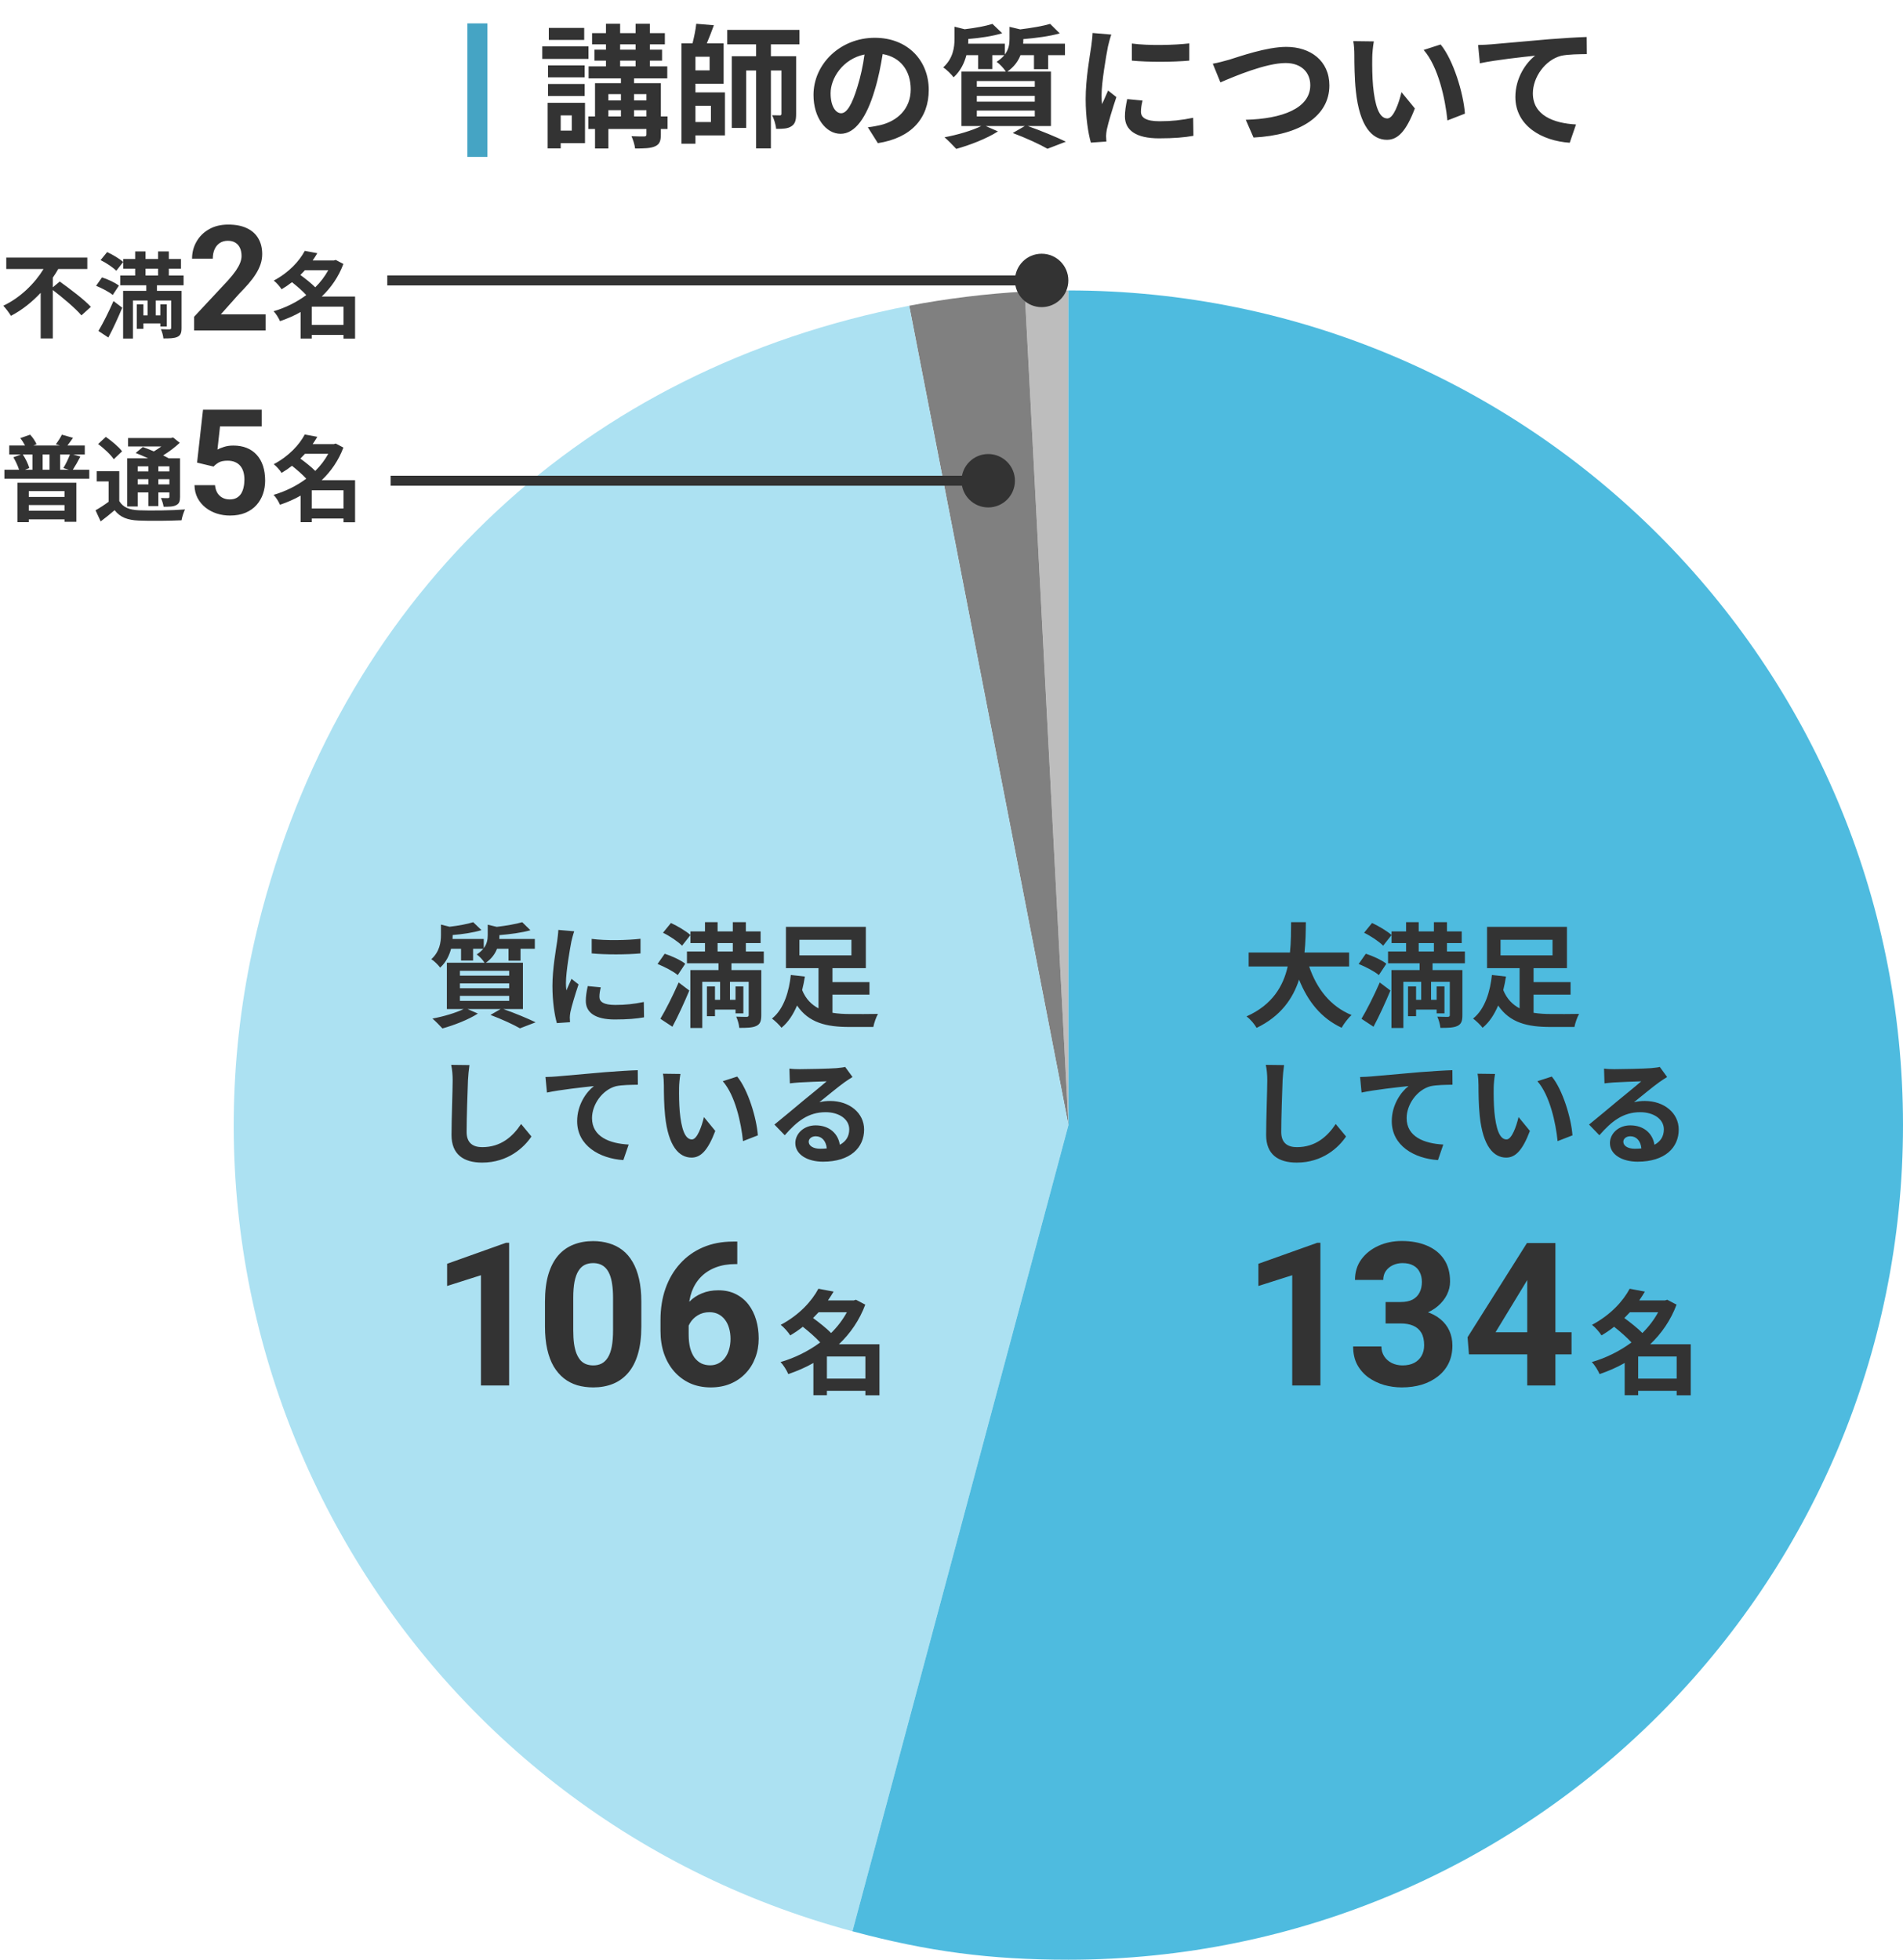 <svg width="570" height="587" viewBox="0 0 570 587" fill="none" xmlns="http://www.w3.org/2000/svg">
<g clip-path="url(#clip0_198_220)">
<rect width="570" height="587" fill="white"/>
<g clip-path="url(#clip1_198_220)">
<path d="M320.026 337.009L306.956 87.344C311.37 87.12 315.629 87 320.043 87V337.009H320.026Z" fill="#BDBDBD"/>
<path d="M320.026 337.009L272.333 91.586C283.17 89.473 295.913 87.91 306.939 87.344L320.026 337.009Z" fill="#808080"/>
<path d="M320.026 337.009L255.33 578.497C121.987 542.752 42.847 405.664 78.587 272.303C104.16 176.8 175.297 110.464 272.332 91.586L320.026 336.991V337.009Z" fill="#ACE1F2"/>
<path d="M320.026 337.009V87C458.074 87 570 198.924 570 337.009C570 475.093 458.091 587.017 320.026 587.017C296.548 587.017 278 584.578 255.33 578.497L320.026 337.009Z" fill="#4EBBDF"/>
<path d="M404.096 289.496V285.314H390.734C391.074 282.152 391.108 279.024 391.142 276.236H386.722C386.688 279.024 386.722 282.118 386.382 285.314H374.006V289.496H385.702C384.376 295.344 381.146 300.988 373.36 304.456C374.55 305.306 375.74 306.768 376.386 307.89C383.594 304.422 387.266 299.118 389.102 293.44C391.754 300.002 395.698 304.966 401.852 307.856C402.498 306.7 403.824 304.898 404.844 304.048C398.486 301.464 394.372 296.126 392.128 289.496H404.096ZM411.406 307.55C413.174 304.252 414.942 300.342 416.472 296.704L413.276 294.29C411.542 298.268 409.366 302.552 407.802 305.17L411.406 307.55ZM415.248 288.68C413.888 287.592 411.168 286.334 409.094 285.688L406.952 288.748C409.06 289.598 411.746 290.992 413.004 292.08L415.248 288.68ZM408.584 279.398C410.624 280.384 413.14 282.084 414.296 283.274L416.812 280.078C415.52 278.922 412.97 277.392 410.964 276.474L408.584 279.398ZM424.938 282.492H429.494V285.008H424.938V282.492ZM438.776 288.544V285.008H433.404V282.492H437.824V278.99H433.404V276.236H429.494V278.99H424.938V276.236H421.164V278.99H416.812V282.492H421.164V285.008H415.758V288.544H425.21V290.584H416.778V307.924H420.348V294.086H425.686V299.492H424.156V295.48H421.742V304.388H424.156V302.416H430.31V303.538H432.656V295.48H430.31V299.492H428.644V294.086H434.254V304.048C434.254 304.422 434.118 304.558 433.676 304.592C433.234 304.592 431.772 304.592 430.514 304.524C430.956 305.476 431.364 306.904 431.432 307.89C433.744 307.89 435.376 307.856 436.532 307.312C437.688 306.768 438.028 305.85 438.028 304.082V290.584H429.086V288.544H438.776ZM449.452 281.506H465.024V286.164H449.452V281.506ZM459.346 297.928H470.43V294.188H459.346V290.006H469.342V277.63H445.406V290.006H455.164V302.042C453.09 300.954 451.356 299.254 450.268 296.568C450.608 295.208 450.88 293.848 451.084 292.522L446.868 292.046C446.392 296.67 444.896 302.212 441.224 305.102C442.074 305.714 443.468 307.04 444.08 307.856C446.154 306.156 447.616 303.81 448.738 301.192C452.274 306.394 457.544 307.618 464.378 307.618H471.586C471.79 306.496 472.436 304.626 472.98 303.708C471.11 303.742 466.078 303.776 464.616 303.742C462.78 303.742 460.978 303.64 459.346 303.368V297.928ZM384.614 319.038L379.14 318.97C379.446 320.33 379.582 321.962 379.582 323.56C379.582 326.484 379.242 335.426 379.242 339.982C379.242 345.796 382.846 348.244 388.422 348.244C396.174 348.244 401.002 343.688 403.178 340.424L400.084 336.684C397.636 340.39 394.066 343.62 388.456 343.62C385.804 343.62 383.764 342.498 383.764 339.064C383.764 334.848 384.036 327.232 384.172 323.56C384.24 322.2 384.41 320.466 384.614 319.038ZM407.385 322.608L407.827 327.266C411.771 326.416 418.707 325.668 421.903 325.328C419.625 327.062 416.871 330.938 416.871 335.834C416.871 343.178 423.603 347.02 430.709 347.496L432.307 342.838C426.561 342.532 421.325 340.492 421.325 334.916C421.325 330.87 424.385 326.45 428.499 325.362C430.301 324.954 433.225 324.954 435.061 324.92L435.027 320.568C432.647 320.636 428.907 320.874 425.405 321.146C419.183 321.69 413.573 322.2 410.751 322.438C410.071 322.506 408.745 322.574 407.385 322.608ZM447.811 321.69L442.575 321.622C442.779 322.676 442.847 324.138 442.847 325.09C442.847 327.164 442.881 331.142 443.221 334.27C444.173 343.382 447.403 346.748 451.143 346.748C453.863 346.748 456.005 344.674 458.249 338.758L454.849 334.61C454.203 337.33 452.843 341.308 451.245 341.308C449.103 341.308 448.083 337.942 447.607 333.046C447.403 330.598 447.369 328.048 447.403 325.838C447.403 324.886 447.573 322.914 447.811 321.69ZM464.811 322.472L460.493 323.866C464.199 328.082 466.001 336.344 466.545 341.818L470.999 340.084C470.625 334.882 468.041 326.382 464.811 322.472ZM486.231 341.988C486.231 341.138 487.047 340.356 488.339 340.356C490.175 340.356 491.433 341.784 491.637 343.994C491.025 344.062 490.379 344.096 489.665 344.096C487.625 344.096 486.231 343.246 486.231 341.988ZM480.451 320.092L480.587 324.512C481.369 324.41 482.457 324.308 483.375 324.24C485.177 324.138 489.869 323.934 491.603 323.9C489.937 325.362 486.401 328.218 484.497 329.782C482.491 331.448 478.377 334.916 475.963 336.854L479.057 340.05C482.695 335.902 486.095 333.148 491.297 333.148C495.309 333.148 498.369 335.222 498.369 338.282C498.369 340.356 497.417 341.92 495.547 342.906C495.071 339.676 492.521 337.092 488.305 337.092C484.701 337.092 482.219 339.642 482.219 342.396C482.219 345.796 485.789 347.972 490.515 347.972C498.743 347.972 502.823 343.722 502.823 338.35C502.823 333.386 498.437 329.782 492.657 329.782C491.569 329.782 490.549 329.884 489.427 330.156C491.569 328.456 495.139 325.464 496.975 324.172C497.757 323.594 498.573 323.118 499.355 322.608L497.145 319.582C496.737 319.718 495.955 319.82 494.561 319.956C492.623 320.126 485.347 320.262 483.545 320.262C482.593 320.262 481.403 320.228 480.451 320.092Z" fill="#333333"/>
<path d="M395.496 372.256V415H387.059V381.982L376.922 385.205V378.555L394.588 372.256H395.496ZM415.025 390.01H419.537C420.982 390.01 422.174 389.766 423.111 389.277C424.049 388.77 424.742 388.066 425.191 387.168C425.66 386.25 425.895 385.186 425.895 383.975C425.895 382.881 425.68 381.914 425.25 381.074C424.84 380.215 424.205 379.551 423.346 379.082C422.486 378.594 421.402 378.35 420.094 378.35C419.059 378.35 418.102 378.555 417.223 378.965C416.344 379.375 415.641 379.951 415.113 380.693C414.586 381.436 414.322 382.334 414.322 383.389H405.855C405.855 381.045 406.48 379.004 407.73 377.266C409 375.527 410.699 374.17 412.828 373.193C414.957 372.217 417.301 371.729 419.859 371.729C422.75 371.729 425.279 372.197 427.447 373.135C429.615 374.053 431.305 375.41 432.516 377.207C433.727 379.004 434.332 381.23 434.332 383.887C434.332 385.234 434.02 386.543 433.395 387.812C432.77 389.062 431.871 390.195 430.699 391.211C429.547 392.207 428.141 393.008 426.48 393.613C424.82 394.199 422.955 394.492 420.885 394.492H415.025V390.01ZM415.025 396.426V392.061H420.885C423.209 392.061 425.25 392.324 427.008 392.852C428.766 393.379 430.24 394.141 431.432 395.137C432.623 396.113 433.521 397.275 434.127 398.623C434.732 399.951 435.035 401.426 435.035 403.047C435.035 405.039 434.654 406.816 433.893 408.379C433.131 409.922 432.057 411.23 430.67 412.305C429.303 413.379 427.701 414.199 425.865 414.766C424.029 415.312 422.027 415.586 419.859 415.586C418.062 415.586 416.295 415.342 414.557 414.854C412.838 414.346 411.275 413.594 409.869 412.598C408.482 411.582 407.369 410.312 406.529 408.789C405.709 407.246 405.299 405.42 405.299 403.311H413.766C413.766 404.404 414.039 405.381 414.586 406.24C415.133 407.1 415.885 407.773 416.842 408.262C417.818 408.75 418.902 408.994 420.094 408.994C421.441 408.994 422.594 408.75 423.551 408.262C424.527 407.754 425.27 407.051 425.777 406.152C426.305 405.234 426.568 404.17 426.568 402.959C426.568 401.396 426.285 400.146 425.719 399.209C425.152 398.252 424.342 397.549 423.287 397.1C422.232 396.65 420.982 396.426 419.537 396.426H415.025ZM470.719 399.062V405.684H439.986L439.576 400.557L457.359 372.344H464.068L456.803 384.502L447.955 399.062H470.719ZM465.885 372.344V415H457.447V372.344H465.885ZM490.681 412.96V406.33H502.207V412.96H490.681ZM496.665 393.07C495.441 395.314 493.843 397.422 491.939 399.292C490.511 397.83 488.335 396.13 486.533 394.804C487.111 394.226 487.655 393.648 488.199 393.07H496.665ZM506.423 402.658H494.285C497.685 399.428 500.439 395.45 502.173 390.792L499.385 389.33L498.705 389.534H490.987C491.599 388.65 492.177 387.766 492.687 386.882L488.131 386.032C486.159 389.738 482.419 393.886 476.843 396.844C477.761 397.524 479.087 399.02 479.699 400.006C481.059 399.19 482.317 398.34 483.473 397.422C485.275 398.85 487.315 400.618 488.675 402.114C485.139 404.732 481.025 406.772 476.775 407.996C477.625 408.812 478.645 410.478 479.121 411.6C481.705 410.716 484.255 409.628 486.635 408.268V417.924H490.681V416.598H502.207V417.958H506.423V402.658Z" fill="#333333"/>
<path d="M152.496 372.256V415H144.059V381.982L133.922 385.205V378.555L151.588 372.256H152.496ZM192.094 389.922V397.305C192.094 400.508 191.752 403.271 191.068 405.596C190.385 407.9 189.398 409.795 188.109 411.279C186.84 412.744 185.326 413.828 183.568 414.531C181.811 415.234 179.857 415.586 177.709 415.586C175.99 415.586 174.389 415.371 172.904 414.941C171.42 414.492 170.082 413.799 168.891 412.861C167.719 411.924 166.703 410.742 165.844 409.316C165.004 407.871 164.359 406.152 163.91 404.16C163.461 402.168 163.236 399.883 163.236 397.305V389.922C163.236 386.719 163.578 383.975 164.262 381.689C164.965 379.385 165.951 377.5 167.221 376.035C168.51 374.57 170.033 373.496 171.791 372.812C173.549 372.109 175.502 371.758 177.65 371.758C179.369 371.758 180.961 371.982 182.426 372.432C183.91 372.861 185.248 373.535 186.439 374.453C187.631 375.371 188.646 376.553 189.486 377.998C190.326 379.424 190.971 381.133 191.42 383.125C191.869 385.098 192.094 387.363 192.094 389.922ZM183.627 398.418V388.779C183.627 387.236 183.539 385.889 183.363 384.736C183.207 383.584 182.963 382.607 182.631 381.807C182.299 380.986 181.889 380.322 181.4 379.814C180.912 379.307 180.355 378.936 179.73 378.701C179.105 378.467 178.412 378.35 177.65 378.35C176.693 378.35 175.844 378.535 175.102 378.906C174.379 379.277 173.764 379.873 173.256 380.693C172.748 381.494 172.357 382.568 172.084 383.916C171.83 385.244 171.703 386.865 171.703 388.779V398.418C171.703 399.961 171.781 401.318 171.938 402.49C172.113 403.662 172.367 404.668 172.699 405.508C173.051 406.328 173.461 407.002 173.93 407.529C174.418 408.037 174.975 408.408 175.6 408.643C176.244 408.877 176.947 408.994 177.709 408.994C178.646 408.994 179.477 408.809 180.199 408.438C180.941 408.047 181.566 407.441 182.074 406.621C182.602 405.781 182.992 404.688 183.246 403.34C183.5 401.992 183.627 400.352 183.627 398.418ZM219.604 371.904H220.834V378.643H220.336C218.109 378.643 216.127 378.975 214.389 379.639C212.65 380.303 211.176 381.25 209.965 382.48C208.773 383.691 207.855 385.156 207.211 386.875C206.586 388.594 206.273 390.518 206.273 392.646V399.736C206.273 401.26 206.42 402.607 206.713 403.779C207.025 404.932 207.465 405.898 208.031 406.68C208.617 407.441 209.301 408.018 210.082 408.408C210.863 408.779 211.742 408.965 212.719 408.965C213.637 408.965 214.467 408.77 215.209 408.379C215.971 407.988 216.615 407.441 217.143 406.738C217.689 406.016 218.1 405.176 218.373 404.219C218.666 403.242 218.812 402.178 218.812 401.025C218.812 399.873 218.666 398.809 218.373 397.832C218.1 396.855 217.689 396.016 217.143 395.312C216.596 394.59 215.932 394.033 215.15 393.643C214.369 393.252 213.49 393.057 212.514 393.057C211.186 393.057 210.014 393.369 208.998 393.994C208.002 394.6 207.221 395.381 206.654 396.338C206.088 397.295 205.785 398.301 205.746 399.355L203.197 397.715C203.256 396.211 203.568 394.785 204.135 393.438C204.721 392.09 205.521 390.898 206.537 389.863C207.572 388.809 208.812 387.988 210.258 387.402C211.703 386.797 213.334 386.494 215.15 386.494C217.143 386.494 218.891 386.875 220.395 387.637C221.918 388.398 223.188 389.443 224.203 390.771C225.219 392.1 225.98 393.633 226.488 395.371C226.996 397.109 227.25 398.965 227.25 400.938C227.25 403.008 226.908 404.932 226.225 406.709C225.561 408.486 224.594 410.039 223.324 411.367C222.074 412.695 220.57 413.73 218.812 414.473C217.055 415.215 215.082 415.586 212.895 415.586C210.629 415.586 208.568 415.176 206.713 414.355C204.877 413.516 203.295 412.344 201.967 410.84C200.639 409.336 199.613 407.549 198.891 405.479C198.188 403.408 197.836 401.143 197.836 398.682V395.4C197.836 391.963 198.334 388.818 199.33 385.967C200.346 383.096 201.801 380.615 203.695 378.525C205.59 376.416 207.875 374.785 210.551 373.633C213.227 372.48 216.244 371.904 219.604 371.904ZM247.681 412.96V406.33H259.207V412.96H247.681ZM253.665 393.07C252.441 395.314 250.843 397.422 248.939 399.292C247.511 397.83 245.335 396.13 243.533 394.804C244.111 394.226 244.655 393.648 245.199 393.07H253.665ZM263.423 402.658H251.285C254.685 399.428 257.439 395.45 259.173 390.792L256.385 389.33L255.705 389.534H247.987C248.599 388.65 249.177 387.766 249.687 386.882L245.131 386.032C243.159 389.738 239.419 393.886 233.843 396.844C234.761 397.524 236.087 399.02 236.699 400.006C238.059 399.19 239.317 398.34 240.473 397.422C242.275 398.85 244.315 400.618 245.675 402.114C242.139 404.732 238.025 406.772 233.775 407.996C234.625 408.812 235.645 410.478 236.121 411.6C238.705 410.716 241.255 409.628 243.635 408.268V417.924H247.681V416.598H259.207V417.958H263.423V402.658Z" fill="#333333"/>
<path d="M137.758 298.302H152.514V299.798H137.758V298.302ZM137.758 294.562H152.514V296.024H137.758V294.562ZM137.758 290.788H152.514V292.25H137.758V290.788ZM156.628 302.246V288.374H145.544C147.278 287.15 148.298 285.688 148.876 284.192H152.31V287.762H155.914V284.192H160.198V281.268H149.556C149.59 280.928 149.59 280.588 149.59 280.282V280.112C152.752 279.84 156.254 279.398 158.872 278.65L156.424 276.236C154.588 276.78 151.63 277.29 148.808 277.63L146.088 276.984V280.078C146.088 281.37 145.884 282.73 144.898 284.022V281.268H135.548C135.582 280.928 135.582 280.554 135.582 280.248V280.078C138.54 279.84 141.77 279.364 144.218 278.616L141.736 276.236C140.036 276.78 137.316 277.29 134.664 277.596L132.08 276.95V280.044C132.08 282.288 131.672 285.076 129.19 287.32C130.006 287.796 131.298 289.088 131.842 289.836C133.644 288.204 134.596 286.13 135.106 284.192H138.098V287.728H141.702V284.192H144.762C144.286 284.77 143.64 285.348 142.79 285.892C143.504 286.368 144.626 287.524 145.136 288.374H133.848V302.246H138.88C136.534 303.402 132.828 304.49 129.53 305.102C130.38 305.816 131.808 307.278 132.522 308.06C135.956 307.108 140.308 305.442 143.13 303.606L140.036 302.246H149.964L146.904 304.014C150.338 305.306 153.806 306.904 155.744 308.026L160.436 306.224C158.124 305.102 154.214 303.47 150.746 302.246H156.628ZM177.232 281.234V285.586C181.516 285.994 187.67 285.96 191.852 285.586V281.2C188.18 281.642 181.414 281.812 177.232 281.234ZM179.952 295.752L176.042 295.378C175.668 297.112 175.464 298.472 175.464 299.798C175.464 303.3 178.286 305.374 184.134 305.374C187.976 305.374 190.696 305.136 192.906 304.728L192.838 300.138C189.846 300.75 187.33 301.022 184.304 301.022C180.836 301.022 179.544 300.104 179.544 298.608C179.544 297.69 179.68 296.874 179.952 295.752ZM171.996 278.956L167.236 278.548C167.202 279.636 166.998 280.928 166.896 281.88C166.522 284.498 165.468 290.244 165.468 295.344C165.468 299.968 166.114 304.116 166.794 306.462L170.738 306.19C170.704 305.714 170.67 305.17 170.67 304.796C170.67 304.456 170.738 303.708 170.84 303.198C171.214 301.396 172.336 297.69 173.288 294.868L171.18 293.202C170.704 294.324 170.16 295.514 169.65 296.67C169.548 295.99 169.514 295.106 169.514 294.46C169.514 291.06 170.704 284.26 171.146 281.982C171.282 281.37 171.724 279.67 171.996 278.956ZM201.406 307.55C203.174 304.252 204.942 300.342 206.472 296.704L203.276 294.29C201.542 298.268 199.366 302.552 197.802 305.17L201.406 307.55ZM205.248 288.68C203.888 287.592 201.168 286.334 199.094 285.688L196.952 288.748C199.06 289.598 201.746 290.992 203.004 292.08L205.248 288.68ZM198.584 279.398C200.624 280.384 203.14 282.084 204.296 283.274L206.812 280.078C205.52 278.922 202.97 277.392 200.964 276.474L198.584 279.398ZM214.938 282.492H219.494V285.008H214.938V282.492ZM228.776 288.544V285.008H223.404V282.492H227.824V278.99H223.404V276.236H219.494V278.99H214.938V276.236H211.164V278.99H206.812V282.492H211.164V285.008H205.758V288.544H215.21V290.584H206.778V307.924H210.348V294.086H215.686V299.492H214.156V295.48H211.742V304.388H214.156V302.416H220.31V303.538H222.656V295.48H220.31V299.492H218.644V294.086H224.254V304.048C224.254 304.422 224.118 304.558 223.676 304.592C223.234 304.592 221.772 304.592 220.514 304.524C220.956 305.476 221.364 306.904 221.432 307.89C223.744 307.89 225.376 307.856 226.532 307.312C227.688 306.768 228.028 305.85 228.028 304.082V290.584H219.086V288.544H228.776ZM239.452 281.506H255.024V286.164H239.452V281.506ZM249.346 297.928H260.43V294.188H249.346V290.006H259.342V277.63H235.406V290.006H245.164V302.042C243.09 300.954 241.356 299.254 240.268 296.568C240.608 295.208 240.88 293.848 241.084 292.522L236.868 292.046C236.392 296.67 234.896 302.212 231.224 305.102C232.074 305.714 233.468 307.04 234.08 307.856C236.154 306.156 237.616 303.81 238.738 301.192C242.274 306.394 247.544 307.618 254.378 307.618H261.586C261.79 306.496 262.436 304.626 262.98 303.708C261.11 303.742 256.078 303.776 254.616 303.742C252.78 303.742 250.978 303.64 249.346 303.368V297.928ZM140.614 319.038L135.14 318.97C135.446 320.33 135.582 321.962 135.582 323.56C135.582 326.484 135.242 335.426 135.242 339.982C135.242 345.796 138.846 348.244 144.422 348.244C152.174 348.244 157.002 343.688 159.178 340.424L156.084 336.684C153.636 340.39 150.066 343.62 144.456 343.62C141.804 343.62 139.764 342.498 139.764 339.064C139.764 334.848 140.036 327.232 140.172 323.56C140.24 322.2 140.41 320.466 140.614 319.038ZM163.385 322.608L163.827 327.266C167.771 326.416 174.707 325.668 177.903 325.328C175.625 327.062 172.871 330.938 172.871 335.834C172.871 343.178 179.603 347.02 186.709 347.496L188.307 342.838C182.561 342.532 177.325 340.492 177.325 334.916C177.325 330.87 180.385 326.45 184.499 325.362C186.301 324.954 189.225 324.954 191.061 324.92L191.027 320.568C188.647 320.636 184.907 320.874 181.405 321.146C175.183 321.69 169.573 322.2 166.751 322.438C166.071 322.506 164.745 322.574 163.385 322.608ZM203.811 321.69L198.575 321.622C198.779 322.676 198.847 324.138 198.847 325.09C198.847 327.164 198.881 331.142 199.221 334.27C200.173 343.382 203.403 346.748 207.143 346.748C209.863 346.748 212.005 344.674 214.249 338.758L210.849 334.61C210.203 337.33 208.843 341.308 207.245 341.308C205.103 341.308 204.083 337.942 203.607 333.046C203.403 330.598 203.369 328.048 203.403 325.838C203.403 324.886 203.573 322.914 203.811 321.69ZM220.811 322.472L216.493 323.866C220.199 328.082 222.001 336.344 222.545 341.818L226.999 340.084C226.625 334.882 224.041 326.382 220.811 322.472ZM242.231 341.988C242.231 341.138 243.047 340.356 244.339 340.356C246.175 340.356 247.433 341.784 247.637 343.994C247.025 344.062 246.379 344.096 245.665 344.096C243.625 344.096 242.231 343.246 242.231 341.988ZM236.451 320.092L236.587 324.512C237.369 324.41 238.457 324.308 239.375 324.24C241.177 324.138 245.869 323.934 247.603 323.9C245.937 325.362 242.401 328.218 240.497 329.782C238.491 331.448 234.377 334.916 231.963 336.854L235.057 340.05C238.695 335.902 242.095 333.148 247.297 333.148C251.309 333.148 254.369 335.222 254.369 338.282C254.369 340.356 253.417 341.92 251.547 342.906C251.071 339.676 248.521 337.092 244.305 337.092C240.701 337.092 238.219 339.642 238.219 342.396C238.219 345.796 241.789 347.972 246.515 347.972C254.743 347.972 258.823 343.722 258.823 338.35C258.823 333.386 254.437 329.782 248.657 329.782C247.569 329.782 246.549 329.884 245.427 330.156C247.569 328.456 251.139 325.464 252.975 324.172C253.757 323.594 254.573 323.118 255.355 322.608L253.145 319.582C252.737 319.718 251.955 319.82 250.561 319.956C248.623 320.126 241.347 320.262 239.545 320.262C238.593 320.262 237.403 320.228 236.451 320.092Z" fill="#333333"/>
<path d="M288 144C288 148.418 291.582 152 296 152C300.418 152 304 148.418 304 144C304 139.582 300.418 136 296 136C291.582 136 288 139.582 288 144ZM117 145.5L296 145.5L296 142.5L117 142.5L117 145.5Z" fill="#333333"/>
</g>
<path d="M304 84C304 88.418 307.582 92 312 92C316.418 92 320 88.418 320 84C320 79.582 316.418 76 312 76C307.582 76 304 79.582 304 84ZM116 85.5H312V82.5H116V85.5Z" fill="#333333"/>
<path d="M19.32 147.112V148.848H8.624V147.112H19.32ZM8.624 152.992V151.284H19.32V152.992H8.624ZM5.236 156.408H8.624V155.568H19.32V156.296H22.876V144.592H5.236V156.408ZM9.716 136.136V140.7H7.504L8.764 140.196C8.456 139.048 7.672 137.396 6.832 136.136H9.716ZM14.84 140.7H12.768V136.136H14.84V140.7ZM20.608 140.7H18.004V136.136H20.944C20.496 137.424 19.656 139.076 18.984 140.196L20.608 140.7ZM21.812 140.7C22.512 139.636 23.352 138.18 24.08 136.752L21.924 136.136H25.396V133.448H20.188C20.692 132.804 21.252 132.048 21.868 131.152L18.536 130.2C18.144 131.04 17.332 132.272 16.716 133.084L17.948 133.448H9.996L10.948 133.056C10.584 132.216 9.828 131.04 9.016 130.2L6.076 131.236C6.608 131.88 7.112 132.72 7.504 133.448H2.772V136.136H6.272L4.004 136.976C4.676 138.096 5.348 139.552 5.712 140.7H1.316V143.388H26.74V140.7H21.812ZM44.464 139.692V141.204H41.244V139.692H44.464ZM50.736 141.204H47.432V139.692H50.736V141.204ZM47.432 145.096V143.528H50.736V145.096H47.432ZM41.244 145.096V143.528H44.464V145.096H41.244ZM41.244 147.504H44.464V151.592H47.432V147.504H50.736V148.792C50.736 149.072 50.652 149.184 50.316 149.212C50.036 149.212 49.056 149.212 48.188 149.184C48.552 149.884 48.888 150.976 49 151.788C50.68 151.788 51.884 151.788 52.78 151.312C53.676 150.864 53.928 150.164 53.928 148.82V137.284H50.54C50.064 137.004 49.476 136.724 48.86 136.416C50.68 135.296 52.444 133.952 53.844 132.636L51.856 131.04L51.212 131.208H38.36V133.728H48.328C47.628 134.232 46.872 134.764 46.088 135.212C44.94 134.708 43.764 134.26 42.784 133.896L40.628 135.688C41.776 136.136 43.12 136.696 44.38 137.284H38.108V151.704H41.244V147.504ZM36.568 135.184C35.56 133.84 33.404 132.048 31.696 130.872L29.4 133C31.108 134.288 33.208 136.22 34.076 137.564L36.568 135.184ZM35.728 141.148H28.98V144.2H32.536V150.304C31.248 151.256 29.82 152.18 28.616 152.852L30.156 156.184C31.724 155.008 33.04 153.916 34.328 152.824C36.008 154.98 38.22 155.792 41.58 155.932C44.996 156.072 50.932 156.016 54.376 155.848C54.516 154.924 55.02 153.384 55.412 152.6C51.576 152.908 44.94 152.992 41.608 152.852C38.752 152.74 36.82 151.956 35.728 150.08V141.148ZM63.971 139.756L59.029 138.574L60.812 122.719H78.387V127.725H65.904L65.131 134.664C65.546 134.421 66.176 134.163 67.022 133.891C67.867 133.604 68.812 133.461 69.857 133.461C71.376 133.461 72.722 133.697 73.897 134.17C75.071 134.643 76.066 135.33 76.883 136.232C77.713 137.135 78.344 138.238 78.773 139.541C79.203 140.844 79.418 142.32 79.418 143.967C79.418 145.356 79.203 146.681 78.773 147.941C78.344 149.188 77.692 150.305 76.818 151.293C75.945 152.267 74.849 153.033 73.531 153.592C72.213 154.15 70.652 154.43 68.848 154.43C67.501 154.43 66.198 154.229 64.938 153.828C63.691 153.427 62.567 152.833 61.565 152.045C60.576 151.257 59.781 150.305 59.18 149.188C58.592 148.056 58.285 146.767 58.256 145.32H64.4C64.486 146.208 64.716 146.975 65.088 147.619C65.475 148.249 65.983 148.736 66.613 149.08C67.243 149.424 67.981 149.596 68.826 149.596C69.614 149.596 70.287 149.445 70.846 149.145C71.404 148.844 71.856 148.428 72.199 147.898C72.543 147.354 72.794 146.724 72.951 146.008C73.123 145.277 73.209 144.49 73.209 143.645C73.209 142.799 73.109 142.033 72.908 141.346C72.708 140.658 72.4 140.064 71.984 139.562C71.569 139.061 71.039 138.674 70.394 138.402C69.764 138.13 69.027 137.994 68.182 137.994C67.036 137.994 66.148 138.173 65.518 138.531C64.902 138.889 64.386 139.298 63.971 139.756ZM93.39 152.32V146.86H102.882V152.32H93.39ZM98.318 135.94C97.31 137.788 95.994 139.524 94.426 141.064C93.25 139.86 91.458 138.46 89.974 137.368C90.45 136.892 90.898 136.416 91.346 135.94H98.318ZM106.354 143.836H96.358C99.158 141.176 101.426 137.9 102.854 134.064L100.558 132.86L99.998 133.028H93.642C94.146 132.3 94.622 131.572 95.042 130.844L91.29 130.144C89.666 133.196 86.586 136.612 81.994 139.048C82.75 139.608 83.842 140.84 84.346 141.652C85.466 140.98 86.502 140.28 87.454 139.524C88.938 140.7 90.618 142.156 91.738 143.388C88.826 145.544 85.438 147.224 81.938 148.232C82.638 148.904 83.478 150.276 83.87 151.2C85.998 150.472 88.098 149.576 90.058 148.456V156.408H93.39V155.316H102.882V156.436H106.354V143.836Z" fill="#333333"/>
<path d="M15.82 86.064V83.152C16.408 82.312 16.968 81.444 17.444 80.576H26.152V77.16H1.876V80.576H13.048C10.444 84.86 6.076 89.2 0.98 91.58C1.708 92.336 2.744 93.708 3.276 94.604C6.636 92.868 9.632 90.432 12.18 87.716V101.38H15.82V86.876C18.844 89.2 22.652 92.392 24.388 94.464L27.216 91.916C25.2 89.704 20.888 86.484 17.892 84.328L15.82 86.064ZM32.452 101.1C33.908 98.384 35.364 95.164 36.624 92.168L33.992 90.18C32.564 93.456 30.772 96.984 29.484 99.14L32.452 101.1ZM35.616 85.56C34.496 84.664 32.256 83.628 30.548 83.096L28.784 85.616C30.52 86.316 32.732 87.464 33.768 88.36L35.616 85.56ZM30.128 77.916C31.808 78.728 33.88 80.128 34.832 81.108L36.904 78.476C35.84 77.524 33.74 76.264 32.088 75.508L30.128 77.916ZM43.596 80.464H47.348V82.536H43.596V80.464ZM54.992 85.448V82.536H50.568V80.464H54.208V77.58H50.568V75.312H47.348V77.58H43.596V75.312H40.488V77.58H36.904V80.464H40.488V82.536H36.036V85.448H43.82V87.128H36.876V101.408H39.816V90.012H44.212V94.464H42.952V91.16H40.964V98.496H42.952V96.872H48.02V97.796H49.952V91.16H48.02V94.464H46.648V90.012H51.268V98.216C51.268 98.524 51.156 98.636 50.792 98.664C50.428 98.664 49.224 98.664 48.188 98.608C48.552 99.392 48.888 100.568 48.944 101.38C50.848 101.38 52.192 101.352 53.144 100.904C54.096 100.456 54.376 99.7 54.376 98.244V87.128H47.012V85.448H54.992ZM79.547 94.166V99H58.148V94.875L68.268 84.025C69.284 82.894 70.087 81.898 70.674 81.039C71.261 80.165 71.684 79.385 71.941 78.697C72.213 77.995 72.35 77.329 72.35 76.699C72.35 75.754 72.192 74.945 71.877 74.272C71.562 73.584 71.096 73.054 70.481 72.682C69.879 72.309 69.134 72.123 68.246 72.123C67.301 72.123 66.484 72.352 65.797 72.811C65.124 73.269 64.608 73.906 64.25 74.723C63.906 75.539 63.734 76.463 63.734 77.494H57.525C57.525 75.632 57.969 73.928 58.857 72.381C59.745 70.82 60.999 69.581 62.617 68.664C64.236 67.733 66.155 67.268 68.375 67.268C70.566 67.268 72.414 67.626 73.918 68.342C75.436 69.044 76.582 70.061 77.356 71.393C78.143 72.71 78.537 74.286 78.537 76.119C78.537 77.15 78.372 78.16 78.043 79.148C77.713 80.122 77.241 81.096 76.625 82.07C76.023 83.03 75.293 84.004 74.434 84.992C73.574 85.981 72.622 87.005 71.576 88.064L66.141 94.166H79.547ZM93.39 97.32V91.86H102.882V97.32H93.39ZM98.318 80.94C97.31 82.788 95.994 84.524 94.426 86.064C93.25 84.86 91.458 83.46 89.974 82.368C90.45 81.892 90.898 81.416 91.346 80.94H98.318ZM106.354 88.836H96.358C99.158 86.176 101.426 82.9 102.854 79.064L100.558 77.86L99.998 78.028H93.642C94.146 77.3 94.622 76.572 95.042 75.844L91.29 75.144C89.666 78.196 86.586 81.612 81.994 84.048C82.75 84.608 83.842 85.84 84.346 86.652C85.466 85.98 86.502 85.28 87.454 84.524C88.938 85.7 90.618 87.156 91.738 88.388C88.826 90.544 85.438 92.224 81.938 93.232C82.638 93.904 83.478 95.276 83.87 96.2C85.998 95.472 88.098 94.576 90.058 93.456V101.408H93.39V100.316H102.882V101.436H106.354V88.836Z" fill="#333333"/>
<path d="M174.985 8.36H164.385V11.96H174.985V8.36ZM176.265 13.88H162.425V17.64H176.265V13.88ZM175.105 19.6H164.145V23.16H175.105V19.6ZM164.145 28.76H175.105V25.16H164.145V28.76ZM171.265 34.56V39.12H167.945V34.56H171.265ZM175.225 30.8H164.025V44.44H167.945V42.88H175.225V30.8ZM189.905 34.88V33H193.625V34.88H189.905ZM182.225 33H185.985V34.88H182.225V33ZM185.985 28.2V30.08H182.225V28.2H185.985ZM193.625 28.2V30.08H189.905V28.2H193.625ZM185.745 18.16H190.385V19.88H185.745V18.16ZM185.745 13.28H190.385V14.88H185.745V13.28ZM199.945 34.88H197.945V24.92H189.905V23.48H199.865V19.88H194.665V18.16H198.305V14.88H194.665V13.28H199.145V9.92H194.665V7.12H190.385V9.92H185.745V7.12H181.505V9.92H177.345V13.28H181.505V14.88H178.065V18.16H181.505V19.88H176.305V23.48H185.985V24.92H178.225V34.88H176.225V38.64H178.225V44.48H182.225V38.64H193.625V40.24C193.625 40.72 193.465 40.84 192.945 40.88C192.465 40.88 190.705 40.88 189.145 40.8C189.625 41.84 190.105 43.36 190.225 44.48C192.905 44.48 194.865 44.44 196.185 43.84C197.545 43.24 197.945 42.28 197.945 40.28V38.64H199.945V34.88ZM212.945 31.68V36.56H208.305V31.68H212.945ZM212.545 21.08H208.305V17H212.545V21.08ZM208.305 25.08H216.745V13H211.705C212.385 11.4 213.145 9.44 213.825 7.56L208.545 7.12C208.385 8.84 207.905 11.08 207.425 13H204.105V43.04H208.305V40.56H217.145V27.68H208.305V25.08ZM239.465 13.28V8.96H217.825V13.28H226.465V16.84H219.185V38.32H223.505V21.12H226.465V44.44H230.905V21.12H234.065V34.04C234.065 34.44 233.945 34.56 233.585 34.56C233.265 34.56 232.265 34.56 231.265 34.52C231.825 35.6 232.385 37.36 232.465 38.6C234.505 38.6 235.905 38.56 237.025 37.84C238.185 37.12 238.465 35.96 238.465 34.12V16.84H230.905V13.28H239.465ZM278.185 26.92C278.185 18.2 271.945 11.32 262.025 11.32C251.665 11.32 243.665 19.2 243.665 28.44C243.665 35.2 247.345 40.08 251.785 40.08C256.145 40.08 259.585 35.12 261.985 27.04C263.145 23.28 263.825 19.6 264.385 16.2C269.785 17.12 272.785 21.24 272.785 26.76C272.785 32.6 268.785 36.28 263.665 37.48C262.585 37.72 261.465 37.96 259.945 38.12L262.945 42.88C273.025 41.32 278.185 35.36 278.185 26.92ZM248.785 27.92C248.785 23.52 252.345 17.68 258.945 16.32C258.505 19.64 257.745 23.04 256.825 26C255.185 31.4 253.625 33.92 251.945 33.92C250.385 33.92 248.785 31.96 248.785 27.92ZM292.585 33.12H309.945V34.88H292.585V33.12ZM292.585 28.72H309.945V30.44H292.585V28.72ZM292.585 24.28H309.945V26H292.585V24.28ZM314.785 37.76V21.44H301.745C303.785 20 304.985 18.28 305.665 16.52H309.705V20.72H313.945V16.52H318.985V13.08H306.465C306.505 12.68 306.505 12.28 306.505 11.92V11.72C310.225 11.4 314.345 10.88 317.425 10L314.545 7.16C312.385 7.8 308.905 8.4 305.585 8.8L302.385 8.04V11.68C302.385 13.2 302.145 14.8 300.985 16.32V13.08H289.985C290.025 12.68 290.025 12.24 290.025 11.88V11.68C293.505 11.4 297.305 10.84 300.185 9.96L297.265 7.16C295.265 7.8 292.065 8.4 288.945 8.76L285.905 8V11.64C285.905 14.28 285.425 17.56 282.505 20.2C283.465 20.76 284.985 22.28 285.625 23.16C287.745 21.24 288.865 18.8 289.465 16.52H292.985V20.68H297.225V16.52H300.825C300.265 17.2 299.505 17.88 298.505 18.52C299.345 19.08 300.665 20.44 301.265 21.44H287.985V37.76H293.905C291.145 39.12 286.785 40.4 282.905 41.12C283.905 41.96 285.585 43.68 286.425 44.6C290.465 43.48 295.585 41.52 298.905 39.36L295.265 37.76H306.945L303.345 39.84C307.385 41.36 311.465 43.24 313.745 44.56L319.265 42.44C316.545 41.12 311.945 39.2 307.865 37.76H314.785ZM339.025 13.04V18.16C344.065 18.64 351.305 18.6 356.225 18.16V13C351.905 13.52 343.945 13.72 339.025 13.04ZM342.225 30.12L337.625 29.68C337.185 31.72 336.945 33.32 336.945 34.88C336.945 39 340.265 41.44 347.145 41.44C351.665 41.44 354.865 41.16 357.465 40.68L357.385 35.28C353.865 36 350.905 36.32 347.345 36.32C343.265 36.32 341.745 35.24 341.745 33.48C341.745 32.4 341.905 31.44 342.225 30.12ZM332.865 10.36L327.265 9.88C327.225 11.16 326.985 12.68 326.865 13.8C326.425 16.88 325.185 23.64 325.185 29.64C325.185 35.08 325.945 39.96 326.745 42.72L331.385 42.4C331.345 41.84 331.305 41.2 331.305 40.76C331.305 40.36 331.385 39.48 331.505 38.88C331.945 36.76 333.265 32.4 334.385 29.08L331.905 27.12C331.345 28.44 330.705 29.84 330.105 31.2C329.985 30.4 329.945 29.36 329.945 28.6C329.945 24.6 331.345 16.6 331.865 13.92C332.025 13.2 332.545 11.2 332.865 10.36ZM363.265 19.08L365.545 24.68C369.705 22.88 379.185 18.88 385.065 18.88C389.865 18.88 392.465 21.76 392.465 25.52C392.465 32.48 383.985 35.6 373.145 35.88L375.465 41.2C389.545 40.48 398.185 34.68 398.185 25.6C398.185 18.2 392.505 14.04 385.265 14.04C379.425 14.04 371.265 16.92 368.185 17.88C366.745 18.28 364.745 18.84 363.265 19.08ZM411.505 12.4L405.345 12.32C405.585 13.56 405.665 15.28 405.665 16.4C405.665 18.84 405.705 23.52 406.105 27.2C407.225 37.92 411.025 41.88 415.425 41.88C418.625 41.88 421.145 39.44 423.785 32.48L419.785 27.6C419.025 30.8 417.425 35.48 415.545 35.48C413.025 35.48 411.825 31.52 411.265 25.76C411.025 22.88 410.985 19.88 411.025 17.28C411.025 16.16 411.225 13.84 411.505 12.4ZM431.505 13.32L426.425 14.96C430.785 19.92 432.905 29.64 433.545 36.08L438.785 34.04C438.345 27.92 435.305 17.92 431.505 13.32ZM442.735 13.48L443.255 18.96C447.895 17.96 456.055 17.08 459.815 16.68C457.135 18.72 453.895 23.28 453.895 29.04C453.895 37.68 461.815 42.2 470.175 42.76L472.055 37.28C465.295 36.92 459.135 34.52 459.135 27.96C459.135 23.2 462.735 18 467.575 16.72C469.695 16.24 473.135 16.24 475.295 16.2L475.255 11.08C472.455 11.16 468.055 11.44 463.935 11.76C456.615 12.4 450.015 13 446.695 13.28C445.895 13.36 444.335 13.44 442.735 13.48Z" fill="#333333"/>
<rect x="140" y="7" width="6" height="40" fill="#45A4C4"/>
</g>
<defs>
<clipPath id="clip0_198_220">
<rect width="570" height="587" fill="white"/>
</clipPath>
<clipPath id="clip1_198_220">
<rect width="500" height="500" fill="white" transform="translate(70 87)"/>
</clipPath>
</defs>
</svg>
